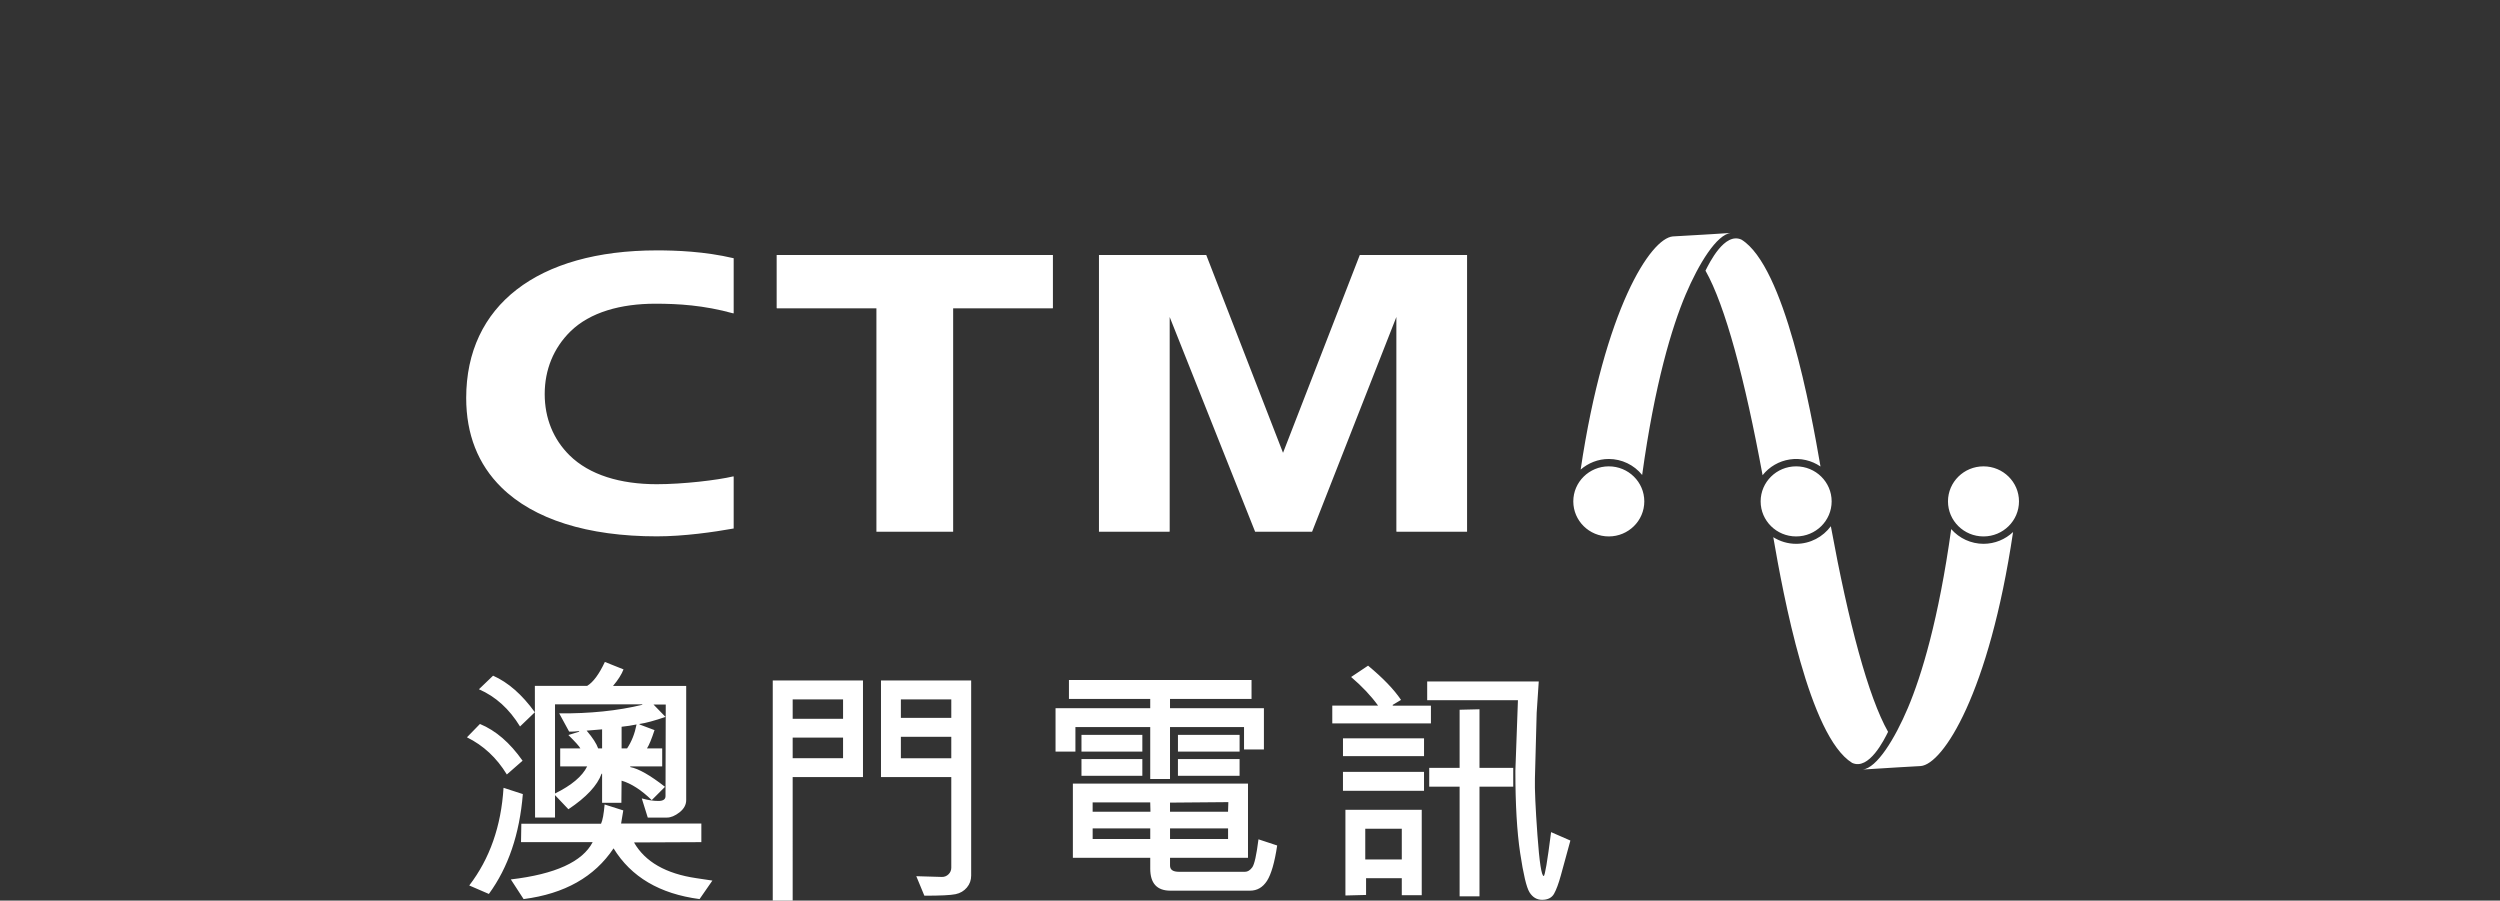 <?xml version="1.0" encoding="utf-8"?>
<svg xmlns="http://www.w3.org/2000/svg" width="161" height="58" viewBox="0 0 161 58">
    <rect x="0" y="0" width="161" height="58" fill="#333333" stroke="none"/>
    <defs>
        <clipPath id="6vqaz1r30a">
            <path d="M1440 0v5923H0V0h1440z"/>
        </clipPath>
        <clipPath id="tl9zujfy1b">
            <path d="M25.553 28.822v6.22h-4.528V43h-1.283V28.822h5.81zm43.52.063-.134 2.018-.113 4.229c-.019.682.036 1.9.162 3.65.126 1.756.264 2.632.404 2.632.076 0 .237-.941.475-2.825l1.243.542-.615 2.248c-.146.528-.29.916-.437 1.18-.147.258-.404.389-.766.389-.344 0-.612-.162-.814-.482-.197-.318-.396-1.162-.603-2.535-.205-1.364-.308-3.128-.308-5.287l.165-4.551h-5.844v-1.208h7.185zm-60.16 7.923 1.203.382-.14.844h5.168v1.2l-4.337.019c.71 1.244 2.05 2.014 4.019 2.302l1.029.154-.826 1.192c-2.565-.337-4.409-1.424-5.539-3.267-1.227 1.84-3.156 2.927-5.793 3.267l-.823-1.266c2.861-.335 4.616-1.138 5.27-2.4H3.531l.02-1.186h5.133c.1-.212.176-.622.23-1.241zm56.343-6.131v3.772h2.173v1.211h-2.173v7.065h-1.28V35.66h-1.957v-1.211h1.957v-3.741l1.28-.031zM32.52 28.822v12.57c0 .287-.09.544-.274.763-.184.22-.427.367-.73.43-.306.066-.975.098-2.01.098l-.52-1.256 1.645.048a.578.578 0 0 0 .429-.17.578.578 0 0 0 .18-.43v-5.834h-4.527v-6.22h5.807zm29.017 8.33v5.501h-1.285v-1.095h-2.3v1.077l-1.33.035V37.15h4.915zM2.405 35.735l1.243.403c-.209 2.578-.94 4.724-2.187 6.432l-1.264-.546c1.32-1.72 2.055-3.816 2.208-6.29zm47.943-.273v4.78h-5.021v.501c0 .27.192.4.573.4h4.259c.17 0 .324-.099.464-.288.139-.19.273-.792.4-1.803l1.204.397c-.162 1.09-.383 1.85-.655 2.278-.275.422-.637.632-1.091.632h-5.128c-.87 0-1.3-.473-1.3-1.419v-.698H39.07v-4.78h11.277zm9.904 2.908H57.9v1.98h2.352v-1.98zm-11.187-.02h-3.738v.682h3.738v-.682zm-5.012 0h-3.709v.682h3.709v-.682zM8.93 27.629l1.202.48c-.123.318-.345.675-.675 1.063h4.711v7.354c0 .299-.145.565-.432.791-.29.225-.56.335-.809.335h-1.234l-.386-1.236c.388.11.745.166 1.068.166.305 0 .461-.103.461-.31l.015-5.9h-.789l.774.797c-.703.241-1.262.394-1.676.454v.032l.968.364c-.183.558-.343.952-.486 1.178h.98v1.16h-2.056v.042c.536.102 1.281.526 2.237 1.272l-.854.855c-.676-.654-1.322-1.071-1.942-1.252L9.994 36.7H8.752v-1.873h-.034c-.27.755-.98 1.519-2.136 2.288l-.862-.909v1.445H4.435l-.013-8.48h3.367c.39-.236.769-.749 1.142-1.543zm35.122 9.044h-3.709v.603h3.724l-.015-.603zm5.03-.016-3.756.032v.587h3.737l.02-.62zm-37.741-6.3H5.72v5.744c1.065-.525 1.757-1.105 2.07-1.745H6.054v-1.159h1.3c-.072-.137-.33-.423-.773-.861l.707-.22-.032-.034a4.11 4.11 0 0 1-.626.035l-.64-1.176c1.98.018 3.766-.168 5.35-.551v-.033zm50.343 4.354v1.216h-5.22V34.71h5.22zm-11.108-5.919v1.22h-5.25v.597h6.047v2.655h-1.28v-1.442h-4.767v3.344h-1.274v-3.344h-4.818v1.58h-1.28V30.61h6.098v-.597h-5.235v-1.22h11.76zm-7.032 5.091v1.08h-3.92v-1.08h3.92zm6.262 0v1.08h-3.97v-1.08h3.97zM.885 31.623c1.021.421 1.934 1.212 2.746 2.367l-1.013.887c-.656-1.079-1.514-1.873-2.57-2.394zm94.75-12.549a2.764 2.764 0 0 0 2.078.948c.74 0 1.41-.292 1.906-.76-1.544 10.404-4.512 14.955-5.95 15.072 0 0-2.532.14-3.744.225.92-.084 2.083-1.989 2.92-3.968.885-2.092 1.983-5.717 2.79-11.517zm-7.752-.185c1.137 6.21 2.415 11 3.686 13.241-.24.484-1.227 2.506-2.318 1.998-2.752-1.708-4.433-10.81-5.075-14.533.427.267.93.427 1.471.427.92 0 1.731-.45 2.236-1.133zM31.24 32.45h-3.247v1.382h3.247V32.45zm-6.97.05h-3.245v1.33h3.245V32.5zm37.415.05v1.145h-5.22V32.55h5.22zm-11.878-.225v1.077h-3.97v-1.077h3.97zm-6.263 0v1.077h-3.92v-1.077h3.92zM8.752 31.97c-.49.047-.821.071-.995.083.394.463.64.847.741 1.144h.254zm2.219-.315a9.378 9.378 0 0 1-.963.148v1.394h.354c.29-.433.494-.95.609-1.542zm-9.24-3.141c.973.431 1.866 1.215 2.69 2.355l-.954.916c-.691-1.132-1.573-1.929-2.648-2.397zm56.35-.646c.96.797 1.668 1.53 2.122 2.206l-.534.319v.05h2.46v1.143h-6.353v-1.144h2.95c-.445-.618-1.023-1.233-1.737-1.844zm-33.81 2.174h-3.246v1.249h3.245v-1.25zm6.97 0h-3.248v1.19h3.247v-1.19zm66.473-15.009c1.262 0 2.286 1.011 2.286 2.256 0 1.247-1.024 2.257-2.286 2.257-1.263 0-2.287-1.01-2.287-2.257 0-1.245 1.024-2.256 2.287-2.256zm-12.067 0c1.264 0 2.288 1.011 2.288 2.256 0 1.247-1.024 2.257-2.288 2.257-1.26 0-2.285-1.01-2.285-2.257 0-1.245 1.024-2.256 2.285-2.256zm-12.064 0c1.263 0 2.287 1.011 2.287 2.256 0 1.247-1.024 2.257-2.287 2.257-1.264 0-2.286-1.01-2.286-2.257 0-1.245 1.022-2.256 2.286-2.256zM12.278 1.125c1.235 0 3.066.063 4.948.505v3.543l-.016-.004v.015c-1.928-.533-3.572-.625-5.032-.625-2.208 0-4.202.54-5.472 1.792-1.079 1.063-1.65 2.46-1.65 4.03 0 1.546.553 2.907 1.596 3.938 1.285 1.27 3.28 1.864 5.618 1.864 1.694 0 3.893-.257 4.94-.506v.013l.016-.002v3.347c-1.277.229-3.198.506-4.948.506-4.46 0-7.924-1.094-10.017-3.16C.761 14.903 0 12.967 0 10.63c0-5.952 4.59-9.505 12.278-9.505zm35.382.297.006.017 4.938 12.723L57.54 1.44l.008-.018h6.908v17.821h-4.543v-.017h-.01V5.414l-5.428 13.83h-3.668L45.305 5.416v13.81h-.011v.017H40.75V1.423h6.91zm-9.875 0v3.424h-.019v.011H31.36v14.386h-4.942V4.857h-6.405v-.011h-.019V1.422h17.79zM82.13.433c2.774 1.721 4.457 10.942 5.087 14.61a2.766 2.766 0 0 0-3.73.56c-1.135-6.176-2.41-10.94-3.677-13.173.243-.484 1.23-2.506 2.32-1.997zM81.456 0c-.919.086-2.083 1.99-2.922 3.968-.89 2.103-1.994 5.757-2.802 11.62a2.767 2.767 0 0 0-2.148-1.03c-.697 0-1.326.263-1.813.683C73.316 4.877 76.277.344 77.71.225l.035-.002.228-.013.27-.015c.356-.02.85-.048 1.367-.079l.6-.036c.463-.028.906-.056 1.246-.08z"/>
        </clipPath>
    </defs>
    <g clip-path="url(#6vqaz1r30a)" transform="translate(-173 -793)">
        <g clip-path="url(#tl9zujfy1b)" transform="translate(203.023 808)">
            <path fill="#fff" d="M0 0h100v43H0V0z"/>
        </g>
    </g>
</svg>